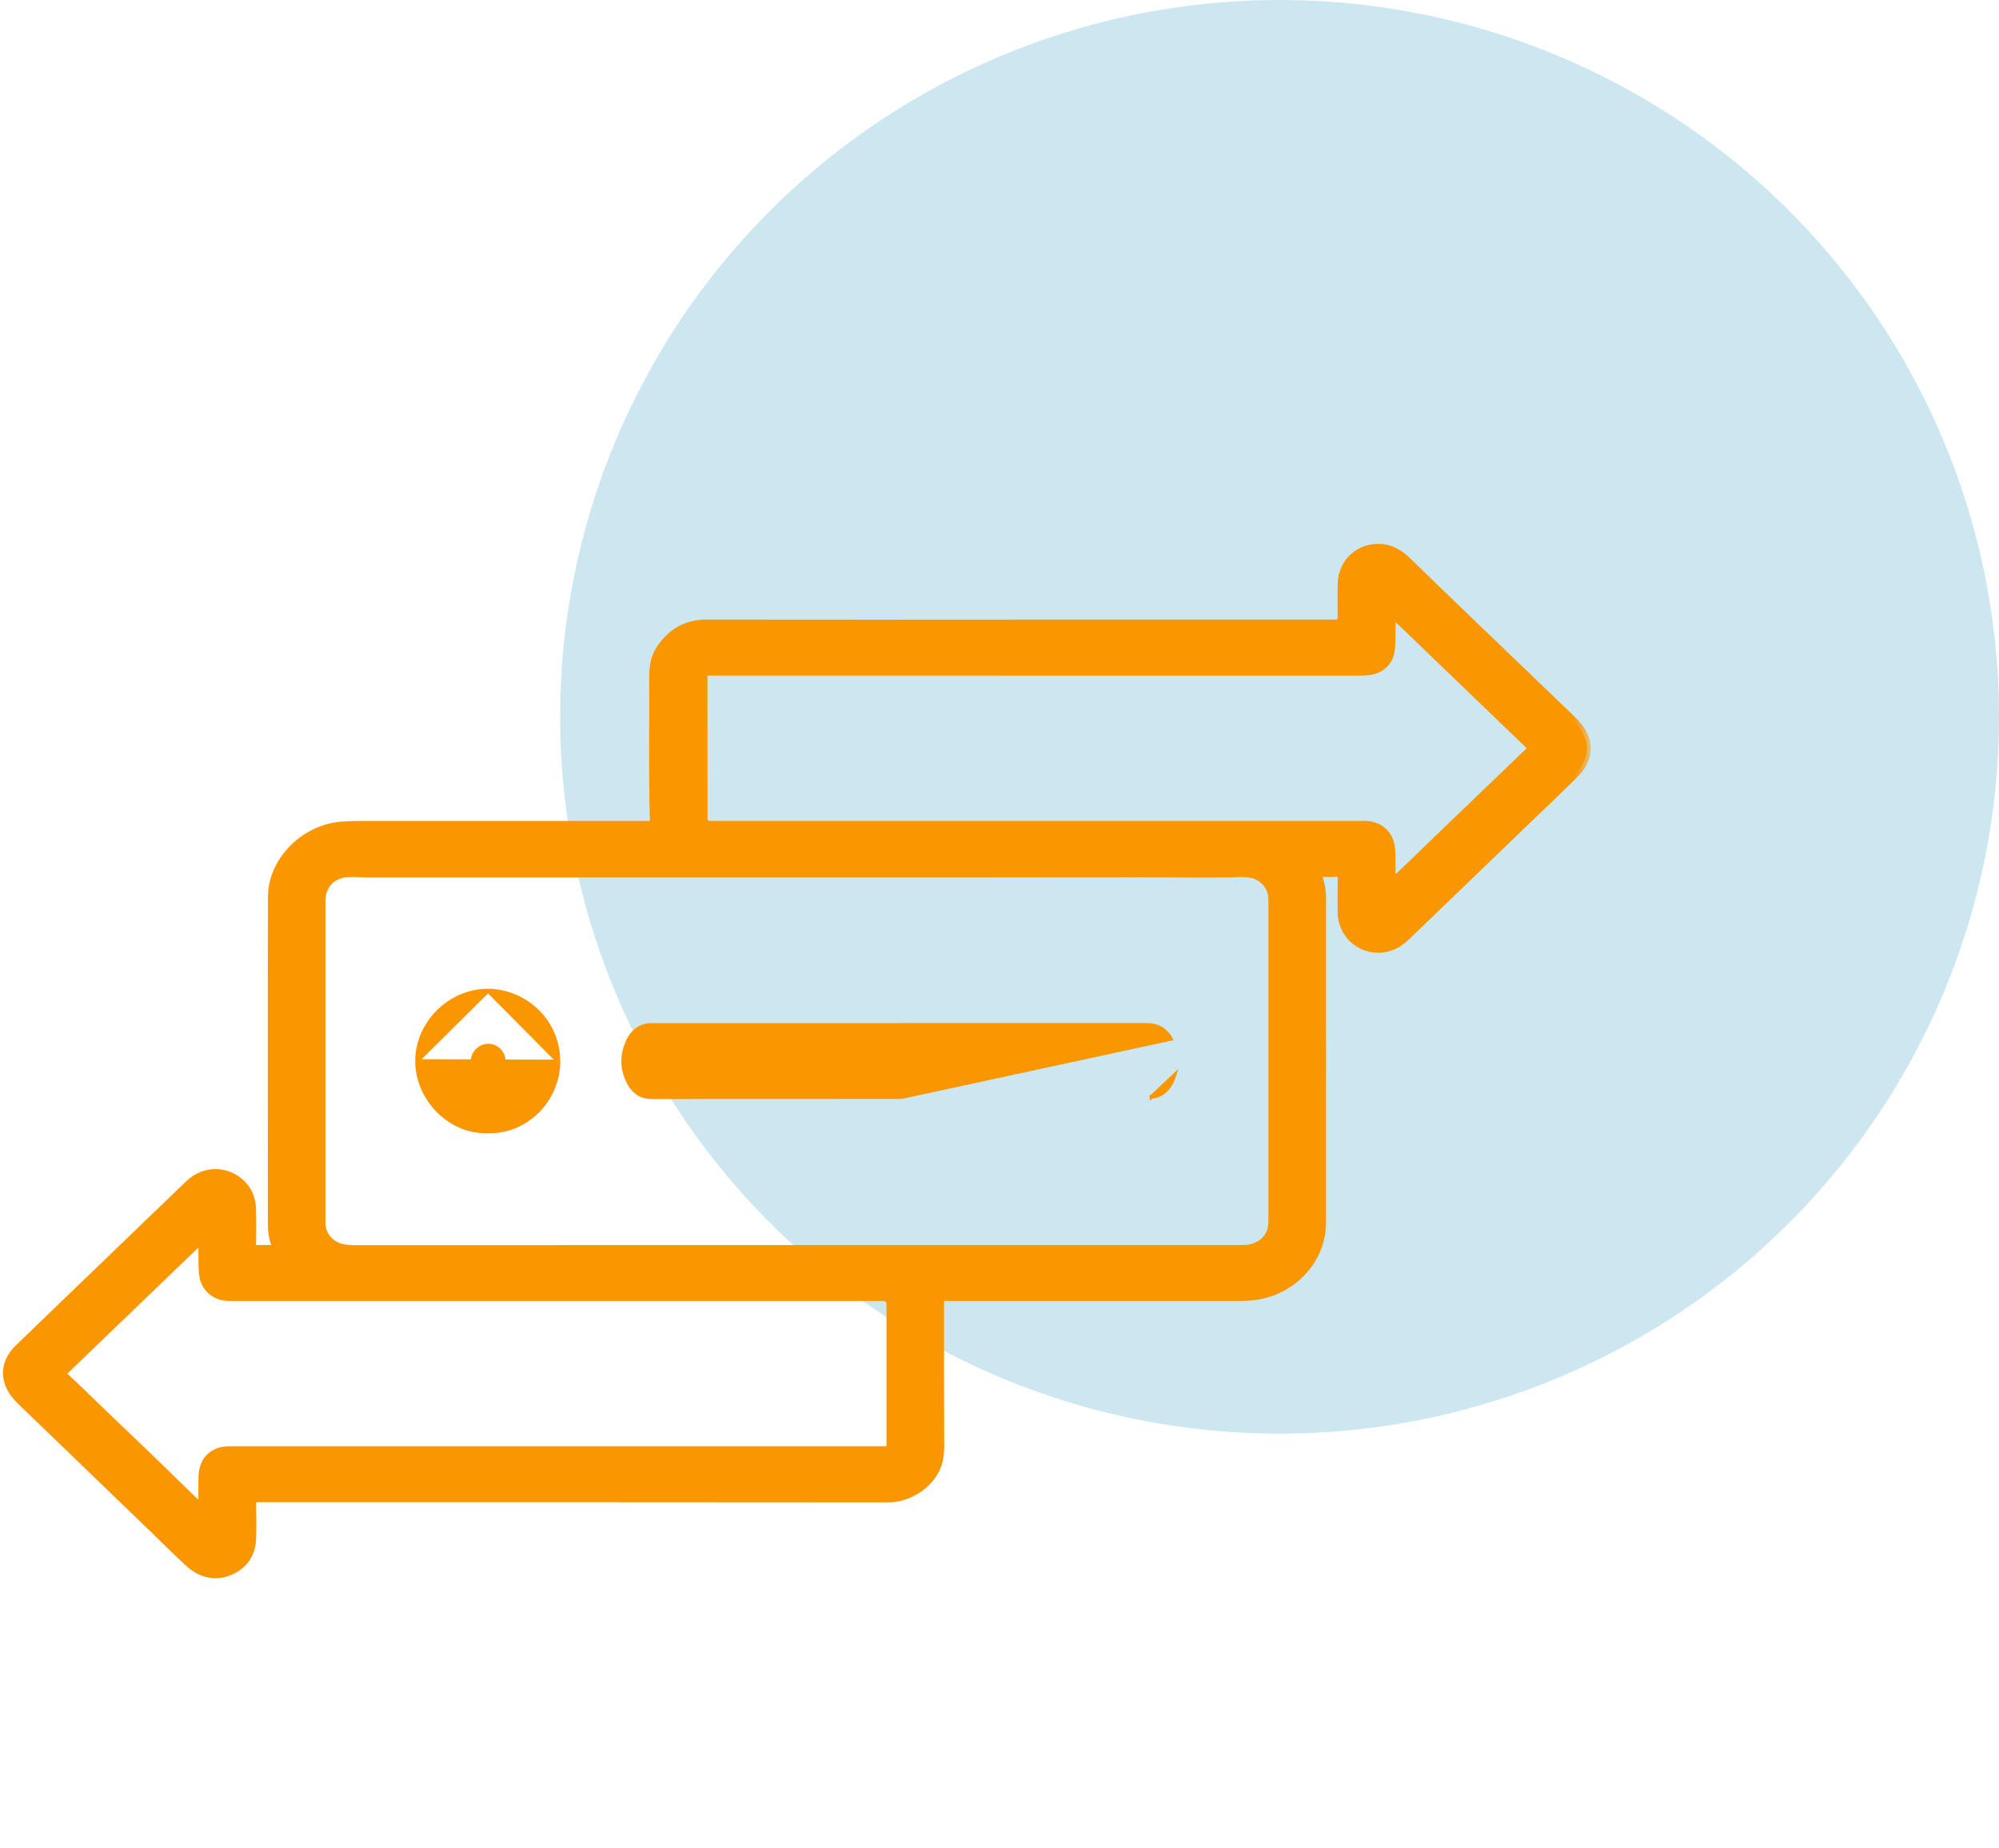 <svg width="53" height="49" viewBox="0 0 53 49" fill="none" xmlns="http://www.w3.org/2000/svg">
<ellipse cx="33.926" cy="19.004" rx="19.075" ry="19.004" fill="#1D91BC" fill-opacity="0.22"/>
<mask id="path-2-outside-1_1711_19904" maskUnits="userSpaceOnUse" x="-0.82" y="13.519" width="43" height="29" fill="black">
<rect fill="white" x="-0.82" y="13.519" width="43" height="29"/>
<path d="M27.004 16.527C29.797 16.527 32.59 16.527 35.383 16.527C35.504 16.527 35.565 16.47 35.565 16.355C35.565 16.06 35.559 15.764 35.567 15.47C35.581 14.912 36.024 14.499 36.579 14.519C36.872 14.53 37.103 14.665 37.305 14.861C37.787 15.329 38.27 15.797 38.755 16.263C39.703 17.175 40.652 18.086 41.601 18.997C41.649 19.044 41.696 19.091 41.742 19.139C42.189 19.601 42.189 20.099 41.729 20.552C41.276 20.997 40.815 21.435 40.357 21.876C39.332 22.863 38.307 23.85 37.282 24.837C37.132 24.982 36.96 25.091 36.75 25.136C36.154 25.266 35.585 24.828 35.568 24.22C35.559 23.907 35.564 23.593 35.568 23.28C35.57 23.181 35.541 23.14 35.434 23.146C35.306 23.154 35.176 23.149 35.048 23.148C34.961 23.148 34.937 23.179 34.967 23.264C35.028 23.441 35.057 23.624 35.057 23.812C35.057 26.68 35.06 29.549 35.057 32.417C35.056 33.402 34.27 34.242 33.252 34.369C33.131 34.384 33.011 34.389 32.891 34.389C30.298 34.389 27.706 34.389 25.113 34.389C24.931 34.389 24.93 34.389 24.93 34.558C24.93 35.758 24.927 36.956 24.933 38.156C24.935 38.412 24.942 38.663 24.835 38.907C24.609 39.422 24.038 39.731 23.552 39.731C18.003 39.724 12.455 39.727 6.905 39.727C6.872 39.727 6.837 39.73 6.803 39.727C6.718 39.719 6.69 39.758 6.691 39.837C6.694 40.153 6.702 40.471 6.69 40.788C6.677 41.151 6.518 41.442 6.178 41.621C5.779 41.831 5.352 41.764 4.993 41.43C4.661 41.121 4.34 40.801 4.014 40.486C2.866 39.38 1.718 38.274 0.572 37.167C0.508 37.105 0.445 37.04 0.391 36.971C0.082 36.571 0.112 36.107 0.478 35.752C1.158 35.092 1.842 34.436 2.525 33.779C3.355 32.98 4.183 32.179 5.014 31.382C5.431 30.983 6.064 31.003 6.446 31.422C6.617 31.608 6.685 31.834 6.689 32.077C6.695 32.379 6.695 32.682 6.689 32.984C6.688 33.081 6.723 33.114 6.821 33.109C6.95 33.103 7.079 33.108 7.207 33.108C7.288 33.108 7.327 33.084 7.293 32.994C7.229 32.828 7.203 32.655 7.203 32.479C7.202 29.577 7.198 26.677 7.205 23.775C7.206 22.832 8.049 21.975 9.027 21.885C9.186 21.871 9.344 21.866 9.503 21.866C12.054 21.866 14.604 21.866 17.156 21.866C17.328 21.866 17.333 21.866 17.329 21.699C17.294 20.463 17.322 19.227 17.312 17.992C17.31 17.719 17.336 17.45 17.492 17.214C17.779 16.78 18.17 16.526 18.727 16.527C21.486 16.531 24.245 16.529 27.005 16.529L27.004 16.527ZM21.115 33.107C25.001 33.107 28.889 33.107 32.775 33.107C32.851 33.107 32.926 33.108 33.003 33.105C33.342 33.093 33.611 32.903 33.697 32.619C33.733 32.501 33.729 32.381 33.729 32.261C33.729 29.567 33.729 26.874 33.729 24.181C33.729 24.053 33.731 23.926 33.727 23.798C33.718 23.477 33.448 23.204 33.118 23.163C32.936 23.14 32.756 23.159 32.574 23.162C31.795 23.173 31.015 23.157 30.236 23.158C26.588 23.165 22.941 23.162 19.292 23.162C16.106 23.162 12.919 23.162 9.732 23.162C9.638 23.162 9.543 23.156 9.449 23.152C9.305 23.146 9.161 23.146 9.021 23.189C8.703 23.287 8.528 23.542 8.528 23.906C8.528 26.687 8.528 29.468 8.528 32.249C8.528 32.318 8.528 32.388 8.531 32.457C8.537 32.599 8.584 32.728 8.677 32.84C8.86 33.06 9.108 33.111 9.386 33.111C13.295 33.109 17.205 33.109 21.114 33.11L21.115 33.107ZM36.897 16.28C36.897 16.556 36.903 16.804 36.895 17.05C36.888 17.259 36.86 17.465 36.689 17.623C36.518 17.781 36.309 17.811 36.081 17.811C30.366 17.81 24.651 17.81 18.936 17.81C18.875 17.81 18.815 17.812 18.755 17.811C18.69 17.81 18.655 17.835 18.657 17.901C18.658 17.934 18.656 17.967 18.656 18C18.656 19.228 18.657 20.456 18.658 21.685C18.658 21.804 18.719 21.864 18.841 21.864C24.567 21.864 30.294 21.864 36.02 21.864C36.081 21.864 36.141 21.864 36.202 21.864C36.554 21.871 36.811 22.084 36.876 22.416C36.916 22.626 36.893 22.837 36.899 23.049C36.901 23.156 36.899 23.264 36.899 23.398C37.007 23.301 37.095 23.228 37.178 23.149C38.292 22.077 39.404 21.004 40.52 19.935C40.602 19.856 40.605 19.818 40.522 19.739C39.409 18.672 38.3 17.601 37.189 16.532C37.104 16.45 37.011 16.376 36.899 16.279L36.897 16.28ZM5.361 39.962C5.361 39.908 5.361 39.873 5.361 39.837C5.361 39.611 5.356 39.385 5.363 39.158C5.374 38.805 5.527 38.583 5.816 38.48C5.933 38.439 6.053 38.442 6.175 38.442C11.916 38.442 17.659 38.442 23.4 38.442C23.604 38.442 23.604 38.442 23.604 38.251C23.604 37.033 23.604 35.816 23.604 34.599C23.604 34.459 23.532 34.389 23.389 34.389C17.67 34.389 11.951 34.389 6.233 34.389C6.164 34.389 6.097 34.391 6.029 34.389C5.697 34.375 5.437 34.145 5.385 33.828C5.352 33.621 5.366 33.414 5.362 33.207C5.361 33.099 5.362 32.991 5.362 32.861C5.27 32.94 5.194 32.998 5.126 33.064C3.991 34.156 2.856 35.25 1.72 36.341C1.654 36.404 1.662 36.439 1.725 36.497C1.971 36.724 2.211 36.955 2.45 37.19C2.888 37.619 3.337 38.037 3.778 38.462C4.199 38.867 4.614 39.274 5.032 39.682C5.13 39.778 5.232 39.87 5.364 39.965L5.361 39.962Z"/>
</mask>
<path d="M27.004 16.527C29.797 16.527 32.59 16.527 35.383 16.527C35.504 16.527 35.565 16.47 35.565 16.355C35.565 16.06 35.559 15.764 35.567 15.47C35.581 14.912 36.024 14.499 36.579 14.519C36.872 14.53 37.103 14.665 37.305 14.861C37.787 15.329 38.27 15.797 38.755 16.263C39.703 17.175 40.652 18.086 41.601 18.997C41.649 19.044 41.696 19.091 41.742 19.139C42.189 19.601 42.189 20.099 41.729 20.552C41.276 20.997 40.815 21.435 40.357 21.876C39.332 22.863 38.307 23.85 37.282 24.837C37.132 24.982 36.96 25.091 36.75 25.136C36.154 25.266 35.585 24.828 35.568 24.22C35.559 23.907 35.564 23.593 35.568 23.28C35.57 23.181 35.541 23.14 35.434 23.146C35.306 23.154 35.176 23.149 35.048 23.148C34.961 23.148 34.937 23.179 34.967 23.264C35.028 23.441 35.057 23.624 35.057 23.812C35.057 26.68 35.06 29.549 35.057 32.417C35.056 33.402 34.27 34.242 33.252 34.369C33.131 34.384 33.011 34.389 32.891 34.389C30.298 34.389 27.706 34.389 25.113 34.389C24.931 34.389 24.93 34.389 24.93 34.558C24.93 35.758 24.927 36.956 24.933 38.156C24.935 38.412 24.942 38.663 24.835 38.907C24.609 39.422 24.038 39.731 23.552 39.731C18.003 39.724 12.455 39.727 6.905 39.727C6.872 39.727 6.837 39.73 6.803 39.727C6.718 39.719 6.69 39.758 6.691 39.837C6.694 40.153 6.702 40.471 6.69 40.788C6.677 41.151 6.518 41.442 6.178 41.621C5.779 41.831 5.352 41.764 4.993 41.43C4.661 41.121 4.34 40.801 4.014 40.486C2.866 39.38 1.718 38.274 0.572 37.167C0.508 37.105 0.445 37.04 0.391 36.971C0.082 36.571 0.112 36.107 0.478 35.752C1.158 35.092 1.842 34.436 2.525 33.779C3.355 32.98 4.183 32.179 5.014 31.382C5.431 30.983 6.064 31.003 6.446 31.422C6.617 31.608 6.685 31.834 6.689 32.077C6.695 32.379 6.695 32.682 6.689 32.984C6.688 33.081 6.723 33.114 6.821 33.109C6.95 33.103 7.079 33.108 7.207 33.108C7.288 33.108 7.327 33.084 7.293 32.994C7.229 32.828 7.203 32.655 7.203 32.479C7.202 29.577 7.198 26.677 7.205 23.775C7.206 22.832 8.049 21.975 9.027 21.885C9.186 21.871 9.344 21.866 9.503 21.866C12.054 21.866 14.604 21.866 17.156 21.866C17.328 21.866 17.333 21.866 17.329 21.699C17.294 20.463 17.322 19.227 17.312 17.992C17.31 17.719 17.336 17.45 17.492 17.214C17.779 16.78 18.17 16.526 18.727 16.527C21.486 16.531 24.245 16.529 27.005 16.529L27.004 16.527ZM21.115 33.107C25.001 33.107 28.889 33.107 32.775 33.107C32.851 33.107 32.926 33.108 33.003 33.105C33.342 33.093 33.611 32.903 33.697 32.619C33.733 32.501 33.729 32.381 33.729 32.261C33.729 29.567 33.729 26.874 33.729 24.181C33.729 24.053 33.731 23.926 33.727 23.798C33.718 23.477 33.448 23.204 33.118 23.163C32.936 23.14 32.756 23.159 32.574 23.162C31.795 23.173 31.015 23.157 30.236 23.158C26.588 23.165 22.941 23.162 19.292 23.162C16.106 23.162 12.919 23.162 9.732 23.162C9.638 23.162 9.543 23.156 9.449 23.152C9.305 23.146 9.161 23.146 9.021 23.189C8.703 23.287 8.528 23.542 8.528 23.906C8.528 26.687 8.528 29.468 8.528 32.249C8.528 32.318 8.528 32.388 8.531 32.457C8.537 32.599 8.584 32.728 8.677 32.84C8.86 33.06 9.108 33.111 9.386 33.111C13.295 33.109 17.205 33.109 21.114 33.11L21.115 33.107ZM36.897 16.28C36.897 16.556 36.903 16.804 36.895 17.05C36.888 17.259 36.86 17.465 36.689 17.623C36.518 17.781 36.309 17.811 36.081 17.811C30.366 17.81 24.651 17.81 18.936 17.81C18.875 17.81 18.815 17.812 18.755 17.811C18.69 17.81 18.655 17.835 18.657 17.901C18.658 17.934 18.656 17.967 18.656 18C18.656 19.228 18.657 20.456 18.658 21.685C18.658 21.804 18.719 21.864 18.841 21.864C24.567 21.864 30.294 21.864 36.02 21.864C36.081 21.864 36.141 21.864 36.202 21.864C36.554 21.871 36.811 22.084 36.876 22.416C36.916 22.626 36.893 22.837 36.899 23.049C36.901 23.156 36.899 23.264 36.899 23.398C37.007 23.301 37.095 23.228 37.178 23.149C38.292 22.077 39.404 21.004 40.52 19.935C40.602 19.856 40.605 19.818 40.522 19.739C39.409 18.672 38.3 17.601 37.189 16.532C37.104 16.45 37.011 16.376 36.899 16.279L36.897 16.28ZM5.361 39.962C5.361 39.908 5.361 39.873 5.361 39.837C5.361 39.611 5.356 39.385 5.363 39.158C5.374 38.805 5.527 38.583 5.816 38.48C5.933 38.439 6.053 38.442 6.175 38.442C11.916 38.442 17.659 38.442 23.4 38.442C23.604 38.442 23.604 38.442 23.604 38.251C23.604 37.033 23.604 35.816 23.604 34.599C23.604 34.459 23.532 34.389 23.389 34.389C17.67 34.389 11.951 34.389 6.233 34.389C6.164 34.389 6.097 34.391 6.029 34.389C5.697 34.375 5.437 34.145 5.385 33.828C5.352 33.621 5.366 33.414 5.362 33.207C5.361 33.099 5.362 32.991 5.362 32.861C5.27 32.94 5.194 32.998 5.126 33.064C3.991 34.156 2.856 35.25 1.72 36.341C1.654 36.404 1.662 36.439 1.725 36.497C1.971 36.724 2.211 36.955 2.45 37.19C2.888 37.619 3.337 38.037 3.778 38.462C4.199 38.867 4.614 39.274 5.032 39.682C5.13 39.778 5.232 39.87 5.364 39.965L5.361 39.962Z" fill="#FA9600"/>
<path d="M27.004 16.527C29.797 16.527 32.59 16.527 35.383 16.527C35.504 16.527 35.565 16.47 35.565 16.355C35.565 16.06 35.559 15.764 35.567 15.47C35.581 14.912 36.024 14.499 36.579 14.519C36.872 14.53 37.103 14.665 37.305 14.861C37.787 15.329 38.27 15.797 38.755 16.263C39.703 17.175 40.652 18.086 41.601 18.997C41.649 19.044 41.696 19.091 41.742 19.139C42.189 19.601 42.189 20.099 41.729 20.552C41.276 20.997 40.815 21.435 40.357 21.876C39.332 22.863 38.307 23.85 37.282 24.837C37.132 24.982 36.96 25.091 36.75 25.136C36.154 25.266 35.585 24.828 35.568 24.22C35.559 23.907 35.564 23.593 35.568 23.28C35.57 23.181 35.541 23.14 35.434 23.146C35.306 23.154 35.176 23.149 35.048 23.148C34.961 23.148 34.937 23.179 34.967 23.264C35.028 23.441 35.057 23.624 35.057 23.812C35.057 26.68 35.06 29.549 35.057 32.417C35.056 33.402 34.27 34.242 33.252 34.369C33.131 34.384 33.011 34.389 32.891 34.389C30.298 34.389 27.706 34.389 25.113 34.389C24.931 34.389 24.93 34.389 24.93 34.558C24.93 35.758 24.927 36.956 24.933 38.156C24.935 38.412 24.942 38.663 24.835 38.907C24.609 39.422 24.038 39.731 23.552 39.731C18.003 39.724 12.455 39.727 6.905 39.727C6.872 39.727 6.837 39.73 6.803 39.727C6.718 39.719 6.69 39.758 6.691 39.837C6.694 40.153 6.702 40.471 6.69 40.788C6.677 41.151 6.518 41.442 6.178 41.621C5.779 41.831 5.352 41.764 4.993 41.43C4.661 41.121 4.34 40.801 4.014 40.486C2.866 39.38 1.718 38.274 0.572 37.167C0.508 37.105 0.445 37.04 0.391 36.971C0.082 36.571 0.112 36.107 0.478 35.752C1.158 35.092 1.842 34.436 2.525 33.779C3.355 32.98 4.183 32.179 5.014 31.382C5.431 30.983 6.064 31.003 6.446 31.422C6.617 31.608 6.685 31.834 6.689 32.077C6.695 32.379 6.695 32.682 6.689 32.984C6.688 33.081 6.723 33.114 6.821 33.109C6.95 33.103 7.079 33.108 7.207 33.108C7.288 33.108 7.327 33.084 7.293 32.994C7.229 32.828 7.203 32.655 7.203 32.479C7.202 29.577 7.198 26.677 7.205 23.775C7.206 22.832 8.049 21.975 9.027 21.885C9.186 21.871 9.344 21.866 9.503 21.866C12.054 21.866 14.604 21.866 17.156 21.866C17.328 21.866 17.333 21.866 17.329 21.699C17.294 20.463 17.322 19.227 17.312 17.992C17.31 17.719 17.336 17.45 17.492 17.214C17.779 16.78 18.17 16.526 18.727 16.527C21.486 16.531 24.245 16.529 27.005 16.529L27.004 16.527ZM21.115 33.107C25.001 33.107 28.889 33.107 32.775 33.107C32.851 33.107 32.926 33.108 33.003 33.105C33.342 33.093 33.611 32.903 33.697 32.619C33.733 32.501 33.729 32.381 33.729 32.261C33.729 29.567 33.729 26.874 33.729 24.181C33.729 24.053 33.731 23.926 33.727 23.798C33.718 23.477 33.448 23.204 33.118 23.163C32.936 23.14 32.756 23.159 32.574 23.162C31.795 23.173 31.015 23.157 30.236 23.158C26.588 23.165 22.941 23.162 19.292 23.162C16.106 23.162 12.919 23.162 9.732 23.162C9.638 23.162 9.543 23.156 9.449 23.152C9.305 23.146 9.161 23.146 9.021 23.189C8.703 23.287 8.528 23.542 8.528 23.906C8.528 26.687 8.528 29.468 8.528 32.249C8.528 32.318 8.528 32.388 8.531 32.457C8.537 32.599 8.584 32.728 8.677 32.84C8.86 33.06 9.108 33.111 9.386 33.111C13.295 33.109 17.205 33.109 21.114 33.11L21.115 33.107ZM36.897 16.28C36.897 16.556 36.903 16.804 36.895 17.05C36.888 17.259 36.86 17.465 36.689 17.623C36.518 17.781 36.309 17.811 36.081 17.811C30.366 17.81 24.651 17.81 18.936 17.81C18.875 17.81 18.815 17.812 18.755 17.811C18.69 17.81 18.655 17.835 18.657 17.901C18.658 17.934 18.656 17.967 18.656 18C18.656 19.228 18.657 20.456 18.658 21.685C18.658 21.804 18.719 21.864 18.841 21.864C24.567 21.864 30.294 21.864 36.02 21.864C36.081 21.864 36.141 21.864 36.202 21.864C36.554 21.871 36.811 22.084 36.876 22.416C36.916 22.626 36.893 22.837 36.899 23.049C36.901 23.156 36.899 23.264 36.899 23.398C37.007 23.301 37.095 23.228 37.178 23.149C38.292 22.077 39.404 21.004 40.52 19.935C40.602 19.856 40.605 19.818 40.522 19.739C39.409 18.672 38.3 17.601 37.189 16.532C37.104 16.45 37.011 16.376 36.899 16.279L36.897 16.28ZM5.361 39.962C5.361 39.908 5.361 39.873 5.361 39.837C5.361 39.611 5.356 39.385 5.363 39.158C5.374 38.805 5.527 38.583 5.816 38.48C5.933 38.439 6.053 38.442 6.175 38.442C11.916 38.442 17.659 38.442 23.4 38.442C23.604 38.442 23.604 38.442 23.604 38.251C23.604 37.033 23.604 35.816 23.604 34.599C23.604 34.459 23.532 34.389 23.389 34.389C17.67 34.389 11.951 34.389 6.233 34.389C6.164 34.389 6.097 34.391 6.029 34.389C5.697 34.375 5.437 34.145 5.385 33.828C5.352 33.621 5.366 33.414 5.362 33.207C5.361 33.099 5.362 32.991 5.362 32.861C5.27 32.94 5.194 32.998 5.126 33.064C3.991 34.156 2.856 35.25 1.72 36.341C1.654 36.404 1.662 36.439 1.725 36.497C1.971 36.724 2.211 36.955 2.45 37.19C2.888 37.619 3.337 38.037 3.778 38.462C4.199 38.867 4.614 39.274 5.032 39.682C5.13 39.778 5.232 39.87 5.364 39.965L5.361 39.962Z" stroke="#FA9600" stroke-width="0.2" mask="url(#path-2-outside-1_1711_19904)"/>
<path d="M23.901 29.085H23.851C23.413 29.085 22.974 29.085 22.536 29.085C20.783 29.085 19.03 29.085 17.278 29.087L17.278 29.087C17.154 29.087 17.037 29.062 16.933 28.998C16.828 28.935 16.739 28.837 16.666 28.696C16.51 28.395 16.476 28.065 16.597 27.725C16.713 27.395 16.915 27.211 17.19 27.179L17.19 27.179C17.23 27.175 17.27 27.175 17.307 27.175C17.314 27.175 17.321 27.175 17.328 27.175C21.684 27.175 26.042 27.175 30.398 27.173L30.398 27.173C30.522 27.173 30.642 27.192 30.752 27.25C30.863 27.307 30.96 27.401 31.041 27.541L31.041 27.541L23.901 29.085ZM23.901 29.085V29.084V29.085ZM30.529 29.08C30.817 29.055 31.026 28.855 31.135 28.509L30.529 29.08L30.524 29.03L30.529 29.08C30.529 29.08 30.529 29.08 30.529 29.08ZM16.644 27.742C16.756 27.425 16.945 27.258 17.196 27.229L16.644 27.742Z" fill="#FA9600" stroke="#FA9600" stroke-width="0.1"/>
<path d="M14.803 28.144V28.144C14.8 29.183 13.932 30.025 12.941 29.992C11.958 30.037 11.062 29.161 11.059 28.131L14.803 28.144ZM14.803 28.144C14.805 27.048 13.903 26.269 12.94 26.265L14.803 28.144ZM12.94 28.541L12.94 28.589L12.94 28.541C12.722 28.54 12.533 28.347 12.533 28.12C12.534 27.915 12.72 27.727 12.937 27.722C13.164 27.718 13.351 27.9 13.354 28.128C13.355 28.344 13.158 28.542 12.94 28.541ZM12.94 26.265C11.913 26.259 11.057 27.14 11.059 28.131L12.94 26.265Z" fill="#FA9600" stroke="#FA9600" stroke-width="0.1"/>
</svg>
